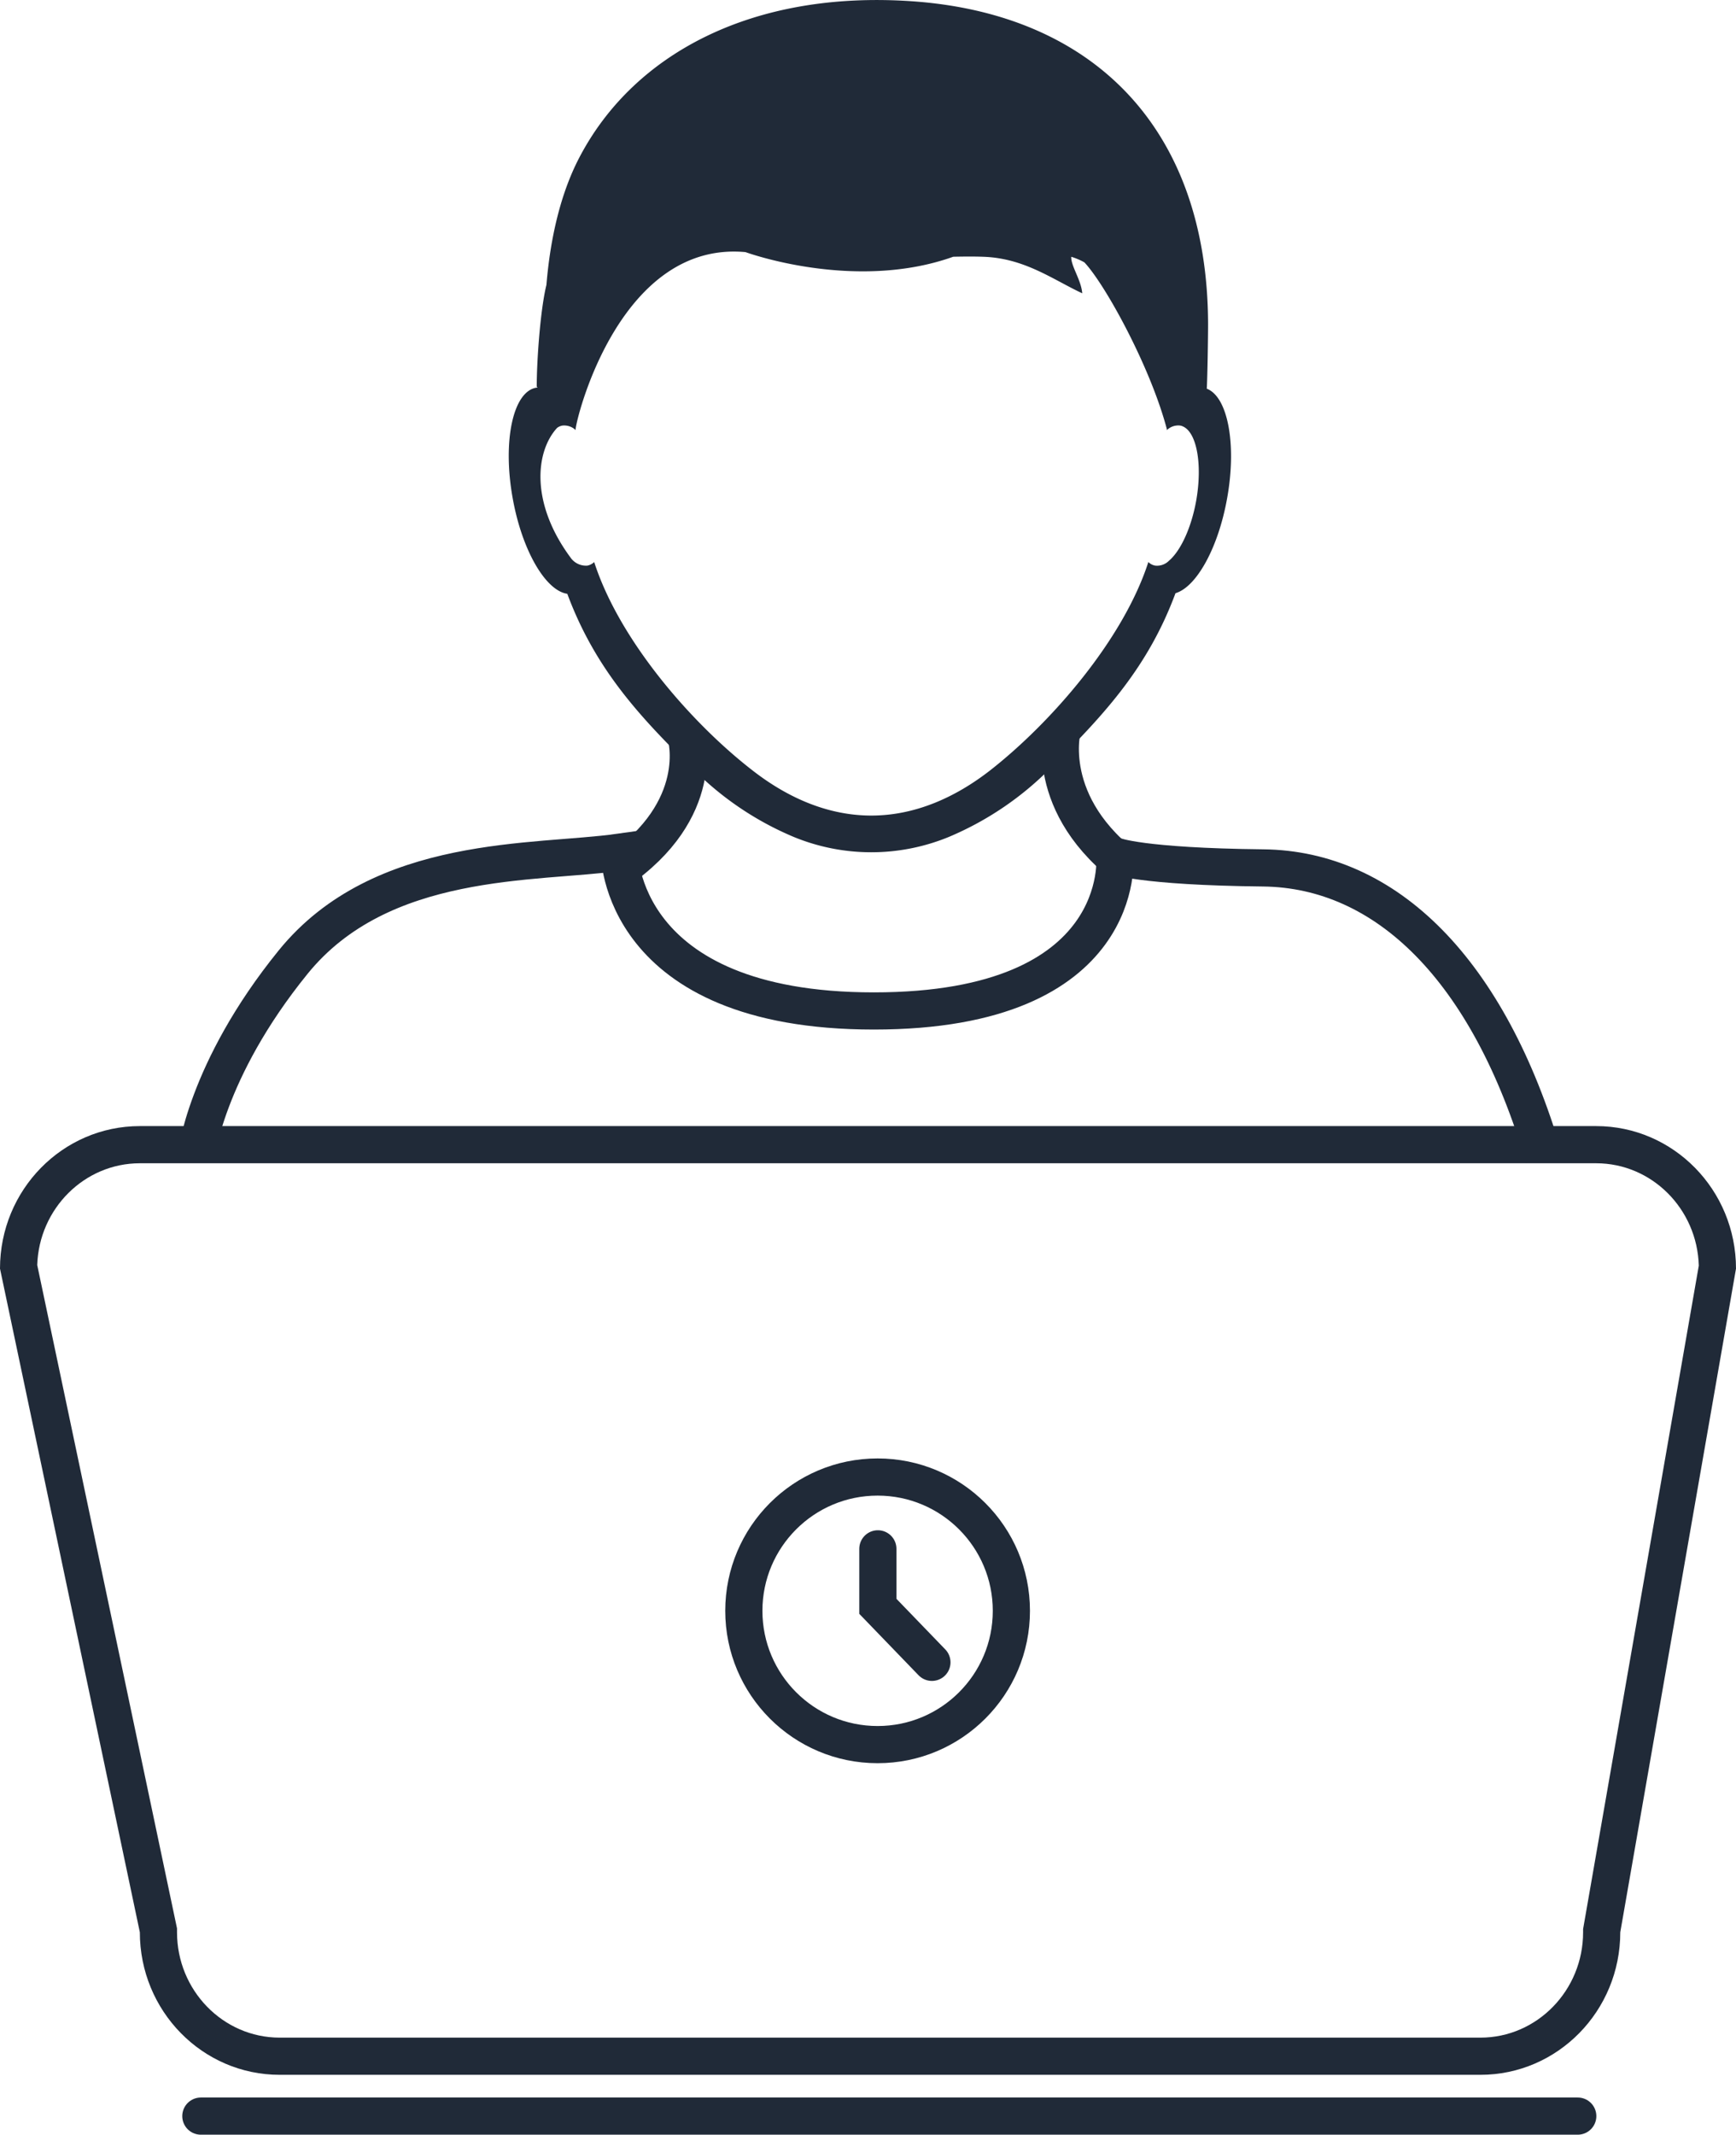 <svg xmlns="http://www.w3.org/2000/svg" width="280.225" height="344.515" viewBox="0 0 280.225 344.515"><g id="Group_9249" data-name="Group 9249" transform="translate(11084 -11362.522)"><path id="Path_1066" data-name="Path 1066" d="M242.838,161.857c4.466,12.012,11.537,19.722,20.279,28.256A50.29,50.29,0,0,0,279.39,201.1a32.9,32.9,0,0,0,25.042,0,50.782,50.782,0,0,0,16.784-11.485c8.535-8.516,15.423-16.044,19.8-27.85,3.378-.992,6.908-7.295,8.34-15.355,1.571-8.743.081-16.366-3.288-17.645.112-2.129.208-8.253.208-10.462-.093-31.69-18.665-50.113-47.959-52.081-25.56-1.714-44.8,8.432-53.568,25.3-2.95,5.674-4.639,12.777-5.277,20.484-.985,4.013-1.565,12.154-1.565,16.465H238c0,.04,0,.071,0,.112a.9.9,0,0,0-.186.019c-3.737.648-5.448,8.618-3.793,17.806,1.5,8.439,5.315,14.956,8.819,15.454ZM241.2,135.082a2.016,2.016,0,0,1,.849-.369,2.676,2.676,0,0,1,2.129.716h.009c0-.053,0-.115,0-.174.245-2.38,7.388-30.384,27.419-28.537,0,0,17.553,6.455,33.537.747,1.708-.034,3.39-.05,4.927.009,6.619.245,11.147,3.675,15.894,5.891-.177-2.185-1.853-4.425-1.773-5.891a10.437,10.437,0,0,1,2.12.9c3.412,3.635,10.691,16.95,13.313,26.928v.13a.11.11,0,0,0,.034-.012.009.009,0,0,1,.009.009l.028-.05a2.627,2.627,0,0,1,2.073-.669,1.708,1.708,0,0,1,.493.164c2.194,1.016,3.124,6.117,2.1,11.944-.8,4.459-2.541,8.135-4.4,9.712a2.708,2.708,0,0,1-2.231.781,2.031,2.031,0,0,1-1.094-.576c-4.069,12.6-15.749,25.951-25.483,33.58-5.82,4.546-12.346,7.338-19.242,7.338-6.759,0-13.155-2.678-18.873-7.056-9.917-7.589-21.745-21.092-25.855-33.856a2.192,2.192,0,0,1-1.109.573A3.029,3.029,0,0,1,243.5,156.2C236.788,147.246,237.717,138.858,241.2,135.082Z" transform="translate(-11235.268 11296.492)" fill="#202a38"></path><g id="Path_1072" data-name="Path 1072" transform="translate(-11084 11544.26)" fill="none"><path d="M22.574,0H257.652a22.793,22.793,0,0,1,22.574,23.007l-18.682,107.1a22.793,22.793,0,0,1-22.574,23.007H45.147a22.793,22.793,0,0,1-22.574-23.007L0,23.007A22.793,22.793,0,0,1,22.574,0Z" stroke="none"></path><path d="M 22.574 6 C 13.624 6 6.308 13.316 6.009 22.426 L 28.574 129.481 L 28.574 130.107 C 28.574 139.484 36.009 147.114 45.147 147.114 L 238.97 147.114 C 248.109 147.114 255.544 139.484 255.544 130.107 L 255.544 129.588 L 274.219 22.525 C 273.969 13.37 266.633 6 257.652 6 L 22.574 6 M 22.574 -1.52587890625e-05 L 257.652 -1.52587890625e-05 C 270.119 -1.52587890625e-05 280.225 10.3 280.225 23.007 L 261.544 130.107 C 261.544 142.813 251.437 153.114 238.97 153.114 L 45.147 153.114 C 32.68 153.114 22.574 142.813 22.574 130.107 L 0 23.007 C 0 10.3 10.107 -1.52587890625e-05 22.574 -1.52587890625e-05 Z" stroke="none" fill="#202a38"></path></g><path id="Path_1073" data-name="Path 1073" d="M-11044.133,11586.168s1.443-13.961,15.689-31.521,39.117-15.828,52.654-17.734c0,0-.233,25.615,41.077,25.615s38.91-25.025,38.91-25.025,4.108,1.727,23.93,1.938,36.413,16.373,45.316,46.756" transform="translate(-8.239 -36.848)" fill="none" stroke="#202a38" stroke-width="6"></path><path id="Path_1074" data-name="Path 1074" d="M-10944.791,11512.8s3.445,11.782-11.152,21.771" transform="translate(-28.457 -31.44)" fill="none" stroke="#202a38" stroke-width="6"></path><path id="Path_1075" data-name="Path 1075" d="M-10955.59,11512.8s-3.446,12.513,11.152,23.121" transform="translate(43.099 -32.79)" fill="none" stroke="#202a38" stroke-width="6"></path><g id="Ellipse_32" data-name="Ellipse 32" transform="translate(-10966.93 11597.897)" fill="none" stroke="#202a38" stroke-width="6"><circle cx="24.593" cy="24.593" r="24.593" stroke="none"></circle><circle cx="24.593" cy="24.593" r="21.593" fill="none"></circle></g><path id="Path_1076" data-name="Path 1076" d="M-10735.646,11426.109v9.278l8.726,9.039" transform="translate(-206.65 186.378)" fill="none" stroke="#202a38" stroke-linecap="round" stroke-width="6"></path><path id="Path_1080" data-name="Path 1080" d="M-11044.133,11821.4h222.26" transform="translate(-7.446 -117.363)" fill="none" stroke="#202a38" stroke-linecap="round" stroke-width="6"></path></g></svg>